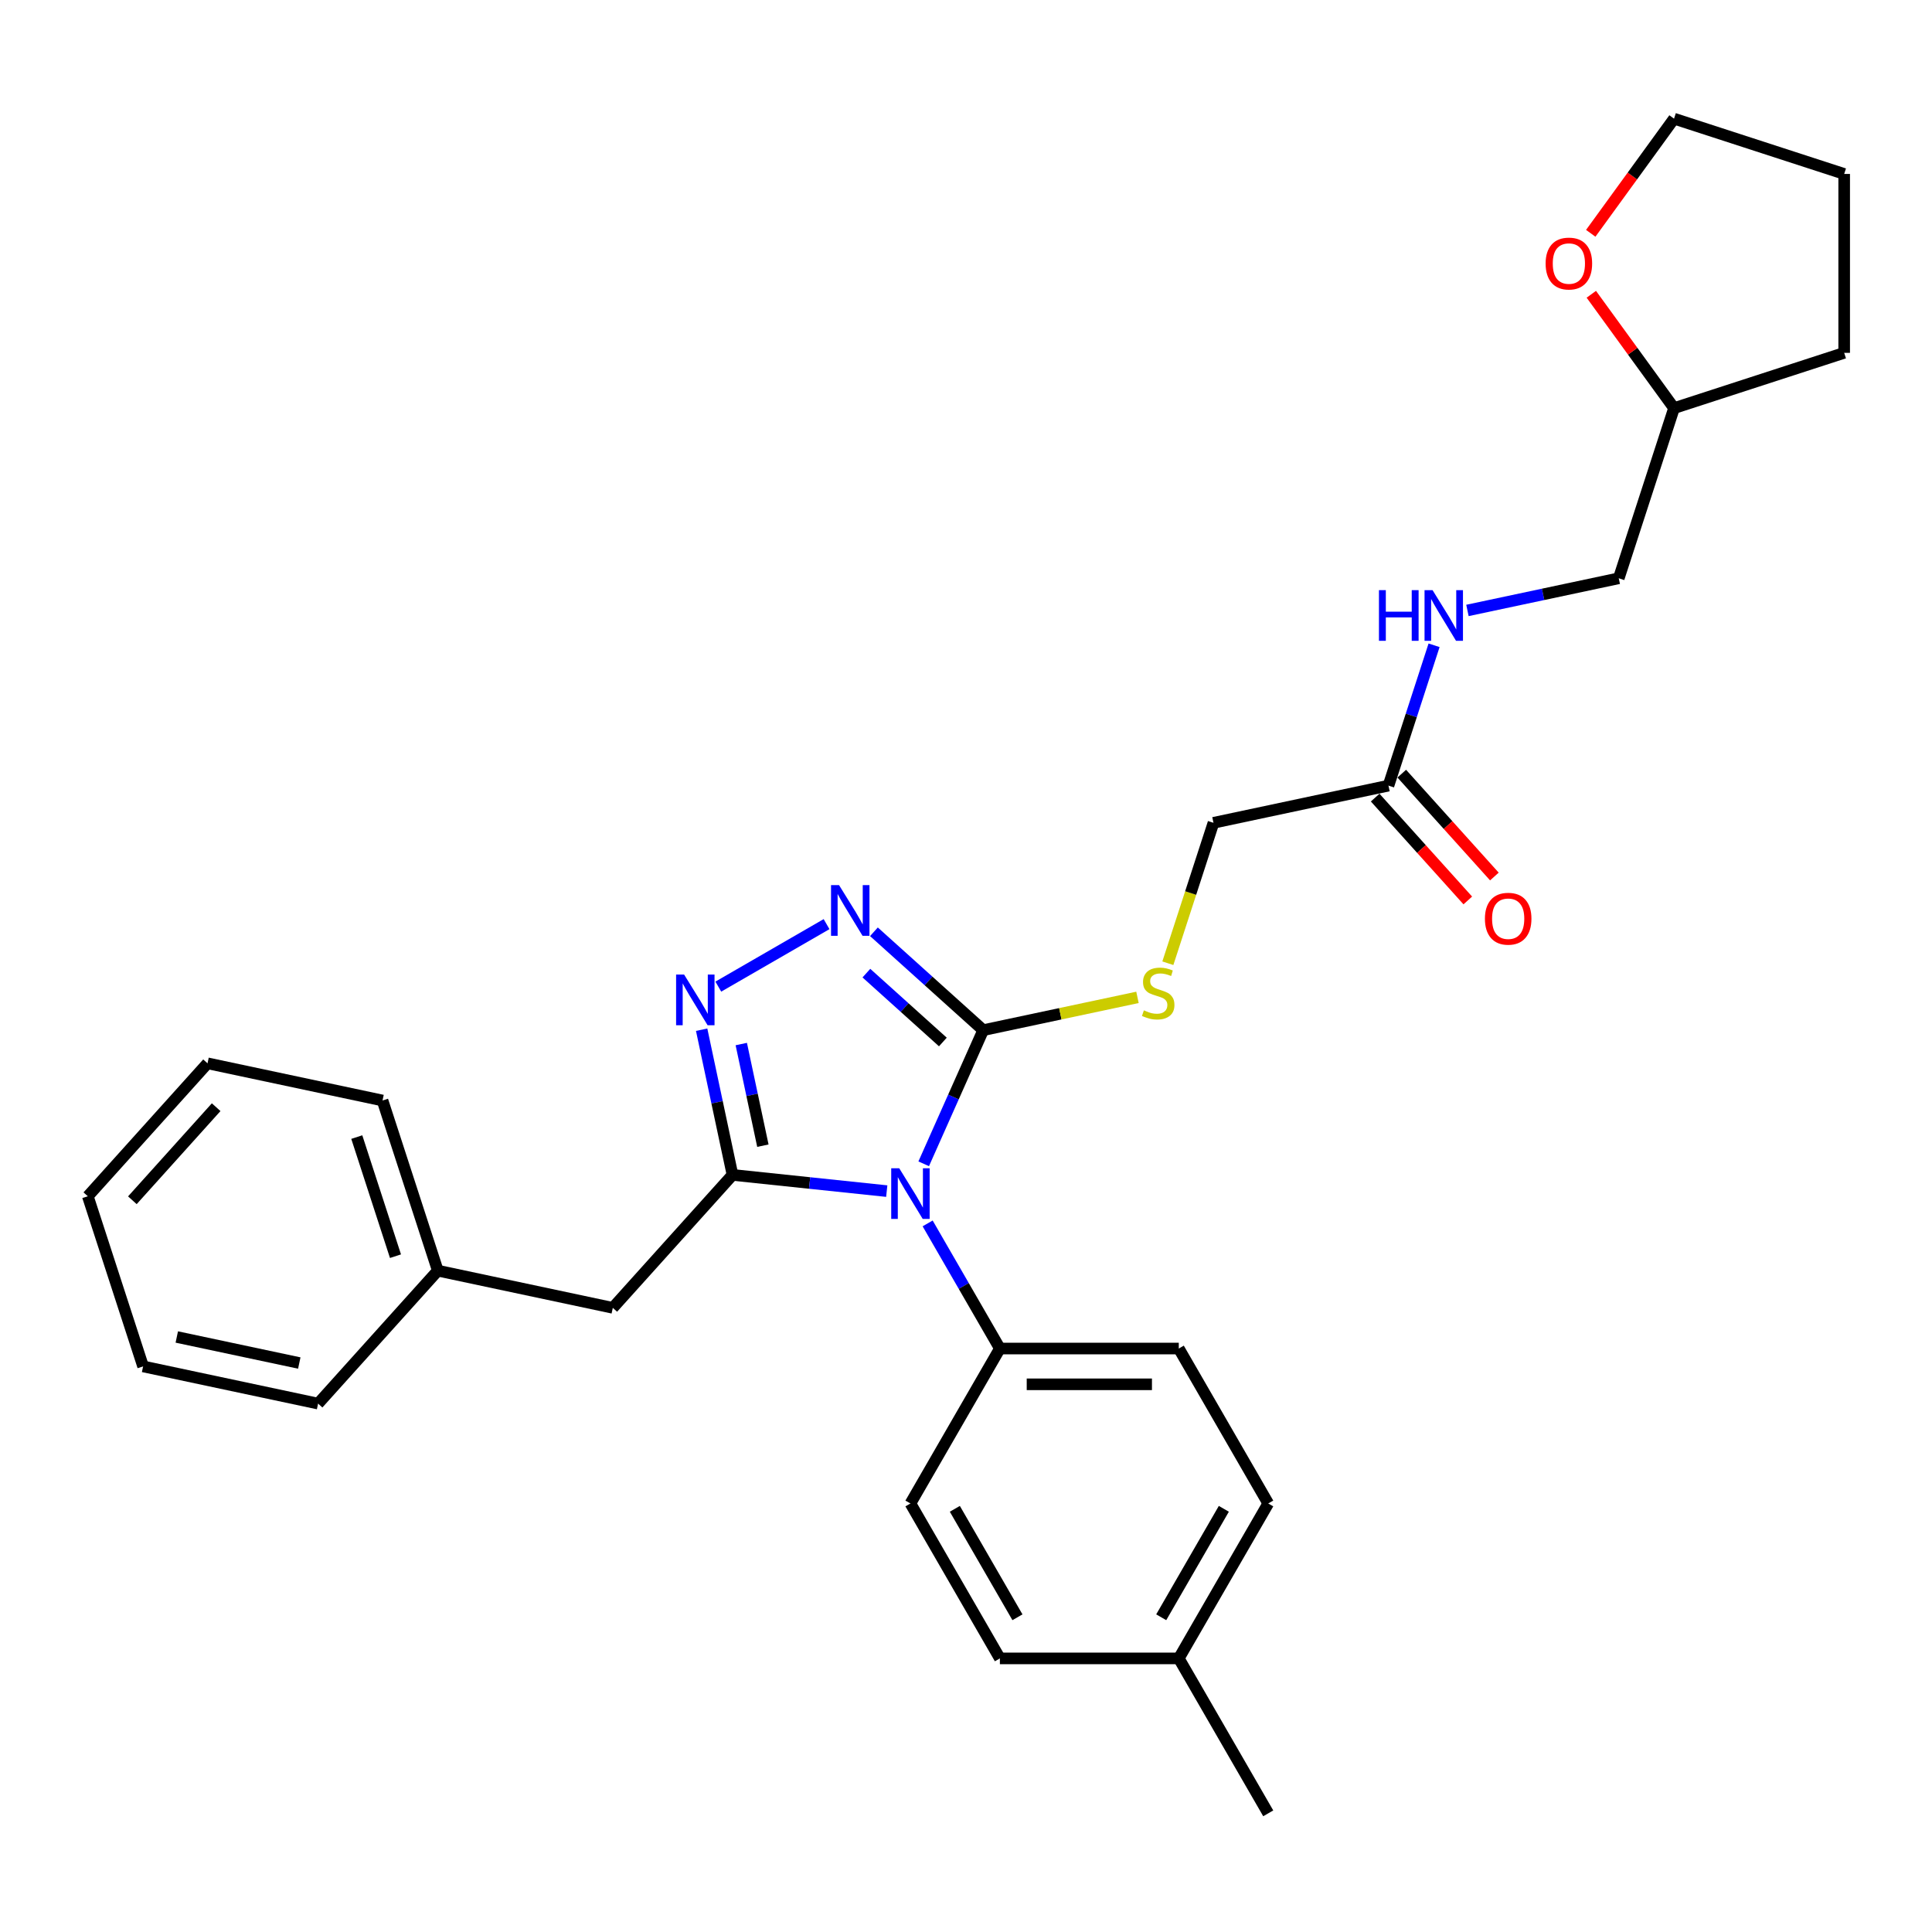 <?xml version='1.0' encoding='iso-8859-1'?>
<svg version='1.1' baseProfile='full'
              xmlns='http://www.w3.org/2000/svg'
                      xmlns:rdkit='http://www.rdkit.org/xml'
                      xmlns:xlink='http://www.w3.org/1999/xlink'
                  xml:space='preserve'
width='1000px' height='1000px' viewBox='0 0 1000 1000'>
<!-- END OF HEADER -->
<rect style='opacity:1.0;fill:#FFFFFF;stroke:none' width='1000' height='1000' x='0' y='0'> </rect>
<path class='bond-0' d='M 427.827,478.328 L 371.8,510.675' style='fill:none;fill-rule:evenodd;stroke:#0000FF;stroke-width:6px;stroke-linecap:butt;stroke-linejoin:miter;stroke-opacity:1' />
<path class='bond-1' d='M 452.348,482.288 L 480.625,507.749' style='fill:none;fill-rule:evenodd;stroke:#0000FF;stroke-width:6px;stroke-linecap:butt;stroke-linejoin:miter;stroke-opacity:1' />
<path class='bond-1' d='M 480.625,507.749 L 508.903,533.211' style='fill:none;fill-rule:evenodd;stroke:#000000;stroke-width:6px;stroke-linecap:butt;stroke-linejoin:miter;stroke-opacity:1' />
<path class='bond-1' d='M 448.439,503.69 L 468.233,521.513' style='fill:none;fill-rule:evenodd;stroke:#0000FF;stroke-width:6px;stroke-linecap:butt;stroke-linejoin:miter;stroke-opacity:1' />
<path class='bond-1' d='M 468.233,521.513 L 488.027,539.335' style='fill:none;fill-rule:evenodd;stroke:#000000;stroke-width:6px;stroke-linecap:butt;stroke-linejoin:miter;stroke-opacity:1' />
<path class='bond-2' d='M 363.172,532.976 L 371.159,570.551' style='fill:none;fill-rule:evenodd;stroke:#0000FF;stroke-width:6px;stroke-linecap:butt;stroke-linejoin:miter;stroke-opacity:1' />
<path class='bond-2' d='M 371.159,570.551 L 379.146,608.126' style='fill:none;fill-rule:evenodd;stroke:#000000;stroke-width:6px;stroke-linecap:butt;stroke-linejoin:miter;stroke-opacity:1' />
<path class='bond-2' d='M 383.684,540.398 L 389.274,566.7' style='fill:none;fill-rule:evenodd;stroke:#0000FF;stroke-width:6px;stroke-linecap:butt;stroke-linejoin:miter;stroke-opacity:1' />
<path class='bond-2' d='M 389.274,566.7 L 394.865,593.003' style='fill:none;fill-rule:evenodd;stroke:#000000;stroke-width:6px;stroke-linecap:butt;stroke-linejoin:miter;stroke-opacity:1' />
<path class='bond-3' d='M 379.146,608.126 L 317.184,676.941' style='fill:none;fill-rule:evenodd;stroke:#000000;stroke-width:6px;stroke-linecap:butt;stroke-linejoin:miter;stroke-opacity:1' />
<path class='bond-4' d='M 379.146,608.126 L 419.062,612.321' style='fill:none;fill-rule:evenodd;stroke:#000000;stroke-width:6px;stroke-linecap:butt;stroke-linejoin:miter;stroke-opacity:1' />
<path class='bond-4' d='M 419.062,612.321 L 458.979,616.516' style='fill:none;fill-rule:evenodd;stroke:#0000FF;stroke-width:6px;stroke-linecap:butt;stroke-linejoin:miter;stroke-opacity:1' />
<path class='bond-5' d='M 478.107,602.378 L 493.505,567.794' style='fill:none;fill-rule:evenodd;stroke:#0000FF;stroke-width:6px;stroke-linecap:butt;stroke-linejoin:miter;stroke-opacity:1' />
<path class='bond-5' d='M 493.505,567.794 L 508.903,533.211' style='fill:none;fill-rule:evenodd;stroke:#000000;stroke-width:6px;stroke-linecap:butt;stroke-linejoin:miter;stroke-opacity:1' />
<path class='bond-6' d='M 480.146,633.232 L 498.842,665.616' style='fill:none;fill-rule:evenodd;stroke:#0000FF;stroke-width:6px;stroke-linecap:butt;stroke-linejoin:miter;stroke-opacity:1' />
<path class='bond-6' d='M 498.842,665.616 L 517.539,697.999' style='fill:none;fill-rule:evenodd;stroke:#000000;stroke-width:6px;stroke-linecap:butt;stroke-linejoin:miter;stroke-opacity:1' />
<path class='bond-7' d='M 508.903,533.211 L 548.829,524.724' style='fill:none;fill-rule:evenodd;stroke:#000000;stroke-width:6px;stroke-linecap:butt;stroke-linejoin:miter;stroke-opacity:1' />
<path class='bond-7' d='M 548.829,524.724 L 588.756,516.237' style='fill:none;fill-rule:evenodd;stroke:#CCCC00;stroke-width:6px;stroke-linecap:butt;stroke-linejoin:miter;stroke-opacity:1' />
<path class='bond-8' d='M 742.273,333.997 L 730.472,370.317' style='fill:none;fill-rule:evenodd;stroke:#0000FF;stroke-width:6px;stroke-linecap:butt;stroke-linejoin:miter;stroke-opacity:1' />
<path class='bond-8' d='M 730.472,370.317 L 718.671,406.637' style='fill:none;fill-rule:evenodd;stroke:#000000;stroke-width:6px;stroke-linecap:butt;stroke-linejoin:miter;stroke-opacity:1' />
<path class='bond-9' d='M 759.546,315.963 L 798.704,307.64' style='fill:none;fill-rule:evenodd;stroke:#0000FF;stroke-width:6px;stroke-linecap:butt;stroke-linejoin:miter;stroke-opacity:1' />
<path class='bond-9' d='M 798.704,307.64 L 837.862,299.317' style='fill:none;fill-rule:evenodd;stroke:#000000;stroke-width:6px;stroke-linecap:butt;stroke-linejoin:miter;stroke-opacity:1' />
<path class='bond-10' d='M 604.48,498.568 L 616.287,462.229' style='fill:none;fill-rule:evenodd;stroke:#CCCC00;stroke-width:6px;stroke-linecap:butt;stroke-linejoin:miter;stroke-opacity:1' />
<path class='bond-10' d='M 616.287,462.229 L 628.094,425.89' style='fill:none;fill-rule:evenodd;stroke:#000000;stroke-width:6px;stroke-linecap:butt;stroke-linejoin:miter;stroke-opacity:1' />
<path class='bond-11' d='M 718.671,406.637 L 628.094,425.89' style='fill:none;fill-rule:evenodd;stroke:#000000;stroke-width:6px;stroke-linecap:butt;stroke-linejoin:miter;stroke-opacity:1' />
<path class='bond-12' d='M 711.789,412.834 L 735.758,439.454' style='fill:none;fill-rule:evenodd;stroke:#000000;stroke-width:6px;stroke-linecap:butt;stroke-linejoin:miter;stroke-opacity:1' />
<path class='bond-12' d='M 735.758,439.454 L 759.727,466.074' style='fill:none;fill-rule:evenodd;stroke:#FF0000;stroke-width:6px;stroke-linecap:butt;stroke-linejoin:miter;stroke-opacity:1' />
<path class='bond-12' d='M 725.552,400.441 L 749.521,427.061' style='fill:none;fill-rule:evenodd;stroke:#000000;stroke-width:6px;stroke-linecap:butt;stroke-linejoin:miter;stroke-opacity:1' />
<path class='bond-12' d='M 749.521,427.061 L 773.49,453.681' style='fill:none;fill-rule:evenodd;stroke:#FF0000;stroke-width:6px;stroke-linecap:butt;stroke-linejoin:miter;stroke-opacity:1' />
<path class='bond-13' d='M 656.439,778.193 L 610.139,858.387' style='fill:none;fill-rule:evenodd;stroke:#000000;stroke-width:6px;stroke-linecap:butt;stroke-linejoin:miter;stroke-opacity:1' />
<path class='bond-13' d='M 633.455,780.962 L 601.045,837.098' style='fill:none;fill-rule:evenodd;stroke:#000000;stroke-width:6px;stroke-linecap:butt;stroke-linejoin:miter;stroke-opacity:1' />
<path class='bond-14' d='M 656.439,778.193 L 610.139,697.999' style='fill:none;fill-rule:evenodd;stroke:#000000;stroke-width:6px;stroke-linecap:butt;stroke-linejoin:miter;stroke-opacity:1' />
<path class='bond-15' d='M 610.139,858.387 L 517.539,858.387' style='fill:none;fill-rule:evenodd;stroke:#000000;stroke-width:6px;stroke-linecap:butt;stroke-linejoin:miter;stroke-opacity:1' />
<path class='bond-16' d='M 610.139,858.387 L 656.439,938.581' style='fill:none;fill-rule:evenodd;stroke:#000000;stroke-width:6px;stroke-linecap:butt;stroke-linejoin:miter;stroke-opacity:1' />
<path class='bond-17' d='M 317.184,676.941 L 226.608,657.688' style='fill:none;fill-rule:evenodd;stroke:#000000;stroke-width:6px;stroke-linecap:butt;stroke-linejoin:miter;stroke-opacity:1' />
<path class='bond-18' d='M 226.608,657.688 L 197.993,569.62' style='fill:none;fill-rule:evenodd;stroke:#000000;stroke-width:6px;stroke-linecap:butt;stroke-linejoin:miter;stroke-opacity:1' />
<path class='bond-18' d='M 204.702,650.201 L 184.671,588.554' style='fill:none;fill-rule:evenodd;stroke:#000000;stroke-width:6px;stroke-linecap:butt;stroke-linejoin:miter;stroke-opacity:1' />
<path class='bond-19' d='M 226.608,657.688 L 164.646,726.504' style='fill:none;fill-rule:evenodd;stroke:#000000;stroke-width:6px;stroke-linecap:butt;stroke-linejoin:miter;stroke-opacity:1' />
<path class='bond-20' d='M 197.993,569.62 L 107.416,550.368' style='fill:none;fill-rule:evenodd;stroke:#000000;stroke-width:6px;stroke-linecap:butt;stroke-linejoin:miter;stroke-opacity:1' />
<path class='bond-21' d='M 164.646,726.504 L 74.07,707.251' style='fill:none;fill-rule:evenodd;stroke:#000000;stroke-width:6px;stroke-linecap:butt;stroke-linejoin:miter;stroke-opacity:1' />
<path class='bond-21' d='M 154.91,705.5 L 91.507,692.024' style='fill:none;fill-rule:evenodd;stroke:#000000;stroke-width:6px;stroke-linecap:butt;stroke-linejoin:miter;stroke-opacity:1' />
<path class='bond-22' d='M 107.416,550.368 L 45.455,619.183' style='fill:none;fill-rule:evenodd;stroke:#000000;stroke-width:6px;stroke-linecap:butt;stroke-linejoin:miter;stroke-opacity:1' />
<path class='bond-22' d='M 111.885,573.082 L 68.512,621.253' style='fill:none;fill-rule:evenodd;stroke:#000000;stroke-width:6px;stroke-linecap:butt;stroke-linejoin:miter;stroke-opacity:1' />
<path class='bond-23' d='M 74.07,707.251 L 45.455,619.183' style='fill:none;fill-rule:evenodd;stroke:#000000;stroke-width:6px;stroke-linecap:butt;stroke-linejoin:miter;stroke-opacity:1' />
<path class='bond-24' d='M 517.539,858.387 L 471.239,778.193' style='fill:none;fill-rule:evenodd;stroke:#000000;stroke-width:6px;stroke-linecap:butt;stroke-linejoin:miter;stroke-opacity:1' />
<path class='bond-24' d='M 526.633,837.098 L 494.223,780.962' style='fill:none;fill-rule:evenodd;stroke:#000000;stroke-width:6px;stroke-linecap:butt;stroke-linejoin:miter;stroke-opacity:1' />
<path class='bond-25' d='M 471.239,778.193 L 517.539,697.999' style='fill:none;fill-rule:evenodd;stroke:#000000;stroke-width:6px;stroke-linecap:butt;stroke-linejoin:miter;stroke-opacity:1' />
<path class='bond-26' d='M 517.539,697.999 L 610.139,697.999' style='fill:none;fill-rule:evenodd;stroke:#000000;stroke-width:6px;stroke-linecap:butt;stroke-linejoin:miter;stroke-opacity:1' />
<path class='bond-26' d='M 531.429,716.519 L 596.249,716.519' style='fill:none;fill-rule:evenodd;stroke:#000000;stroke-width:6px;stroke-linecap:butt;stroke-linejoin:miter;stroke-opacity:1' />
<path class='bond-27' d='M 837.862,299.317 L 866.477,211.249' style='fill:none;fill-rule:evenodd;stroke:#000000;stroke-width:6px;stroke-linecap:butt;stroke-linejoin:miter;stroke-opacity:1' />
<path class='bond-28' d='M 866.477,211.249 L 845.069,181.783' style='fill:none;fill-rule:evenodd;stroke:#000000;stroke-width:6px;stroke-linecap:butt;stroke-linejoin:miter;stroke-opacity:1' />
<path class='bond-28' d='M 845.069,181.783 L 823.661,152.317' style='fill:none;fill-rule:evenodd;stroke:#FF0000;stroke-width:6px;stroke-linecap:butt;stroke-linejoin:miter;stroke-opacity:1' />
<path class='bond-29' d='M 866.477,211.249 L 954.545,182.634' style='fill:none;fill-rule:evenodd;stroke:#000000;stroke-width:6px;stroke-linecap:butt;stroke-linejoin:miter;stroke-opacity:1' />
<path class='bond-30' d='M 823.365,120.758 L 844.921,91.088' style='fill:none;fill-rule:evenodd;stroke:#FF0000;stroke-width:6px;stroke-linecap:butt;stroke-linejoin:miter;stroke-opacity:1' />
<path class='bond-30' d='M 844.921,91.088 L 866.477,61.419' style='fill:none;fill-rule:evenodd;stroke:#000000;stroke-width:6px;stroke-linecap:butt;stroke-linejoin:miter;stroke-opacity:1' />
<path class='bond-31' d='M 866.477,61.419 L 954.545,90.034' style='fill:none;fill-rule:evenodd;stroke:#000000;stroke-width:6px;stroke-linecap:butt;stroke-linejoin:miter;stroke-opacity:1' />
<path class='bond-32' d='M 954.545,90.034 L 954.545,182.634' style='fill:none;fill-rule:evenodd;stroke:#000000;stroke-width:6px;stroke-linecap:butt;stroke-linejoin:miter;stroke-opacity:1' />
<path  class='atom-0' d='M 434.291 458.137
L 442.884 472.027
Q 443.736 473.397, 445.106 475.879
Q 446.477 478.361, 446.551 478.509
L 446.551 458.137
L 450.033 458.137
L 450.033 484.361
L 446.44 484.361
L 437.217 469.175
Q 436.143 467.397, 434.994 465.36
Q 433.883 463.322, 433.55 462.693
L 433.55 484.361
L 430.142 484.361
L 430.142 458.137
L 434.291 458.137
' fill='#0000FF'/>
<path  class='atom-1' d='M 354.097 504.437
L 362.69 518.327
Q 363.542 519.697, 364.912 522.179
Q 366.283 524.661, 366.357 524.809
L 366.357 504.437
L 369.839 504.437
L 369.839 530.661
L 366.246 530.661
L 357.023 515.475
Q 355.949 513.697, 354.8 511.66
Q 353.689 509.623, 353.356 508.993
L 353.356 530.661
L 349.948 530.661
L 349.948 504.437
L 354.097 504.437
' fill='#0000FF'/>
<path  class='atom-3' d='M 465.442 604.693
L 474.035 618.583
Q 474.887 619.953, 476.258 622.435
Q 477.628 624.917, 477.702 625.065
L 477.702 604.693
L 481.184 604.693
L 481.184 630.917
L 477.591 630.917
L 468.368 615.731
Q 467.294 613.953, 466.146 611.916
Q 465.035 609.879, 464.701 609.249
L 464.701 630.917
L 461.294 630.917
L 461.294 604.693
L 465.442 604.693
' fill='#0000FF'/>
<path  class='atom-5' d='M 713.746 305.457
L 717.302 305.457
L 717.302 316.606
L 730.71 316.606
L 730.71 305.457
L 734.266 305.457
L 734.266 331.682
L 730.71 331.682
L 730.71 319.57
L 717.302 319.57
L 717.302 331.682
L 713.746 331.682
L 713.746 305.457
' fill='#0000FF'/>
<path  class='atom-5' d='M 741.489 305.457
L 750.082 319.347
Q 750.934 320.718, 752.305 323.199
Q 753.675 325.681, 753.749 325.829
L 753.749 305.457
L 757.231 305.457
L 757.231 331.682
L 753.638 331.682
L 744.415 316.495
Q 743.341 314.717, 742.193 312.68
Q 741.082 310.643, 740.748 310.013
L 740.748 331.682
L 737.341 331.682
L 737.341 305.457
L 741.489 305.457
' fill='#0000FF'/>
<path  class='atom-6' d='M 592.071 522.959
Q 592.368 523.07, 593.59 523.588
Q 594.812 524.107, 596.146 524.44
Q 597.516 524.737, 598.85 524.737
Q 601.331 524.737, 602.776 523.551
Q 604.22 522.329, 604.22 520.218
Q 604.22 518.773, 603.48 517.884
Q 602.776 516.995, 601.665 516.514
Q 600.553 516.032, 598.701 515.477
Q 596.368 514.773, 594.96 514.106
Q 593.59 513.439, 592.59 512.032
Q 591.627 510.624, 591.627 508.254
Q 591.627 504.957, 593.849 502.92
Q 596.109 500.883, 600.553 500.883
Q 603.591 500.883, 607.035 502.327
L 606.184 505.18
Q 603.035 503.883, 600.665 503.883
Q 598.109 503.883, 596.701 504.957
Q 595.294 505.994, 595.331 507.809
Q 595.331 509.217, 596.035 510.069
Q 596.775 510.921, 597.812 511.402
Q 598.887 511.884, 600.665 512.439
Q 603.035 513.18, 604.443 513.921
Q 605.85 514.662, 606.85 516.18
Q 607.887 517.662, 607.887 520.218
Q 607.887 523.848, 605.443 525.811
Q 603.035 527.737, 598.998 527.737
Q 596.664 527.737, 594.886 527.218
Q 593.145 526.737, 591.071 525.885
L 592.071 522.959
' fill='#CCCC00'/>
<path  class='atom-23' d='M 768.594 475.527
Q 768.594 469.23, 771.706 465.711
Q 774.817 462.192, 780.632 462.192
Q 786.448 462.192, 789.559 465.711
Q 792.67 469.23, 792.67 475.527
Q 792.67 481.898, 789.522 485.528
Q 786.374 489.12, 780.632 489.12
Q 774.854 489.12, 771.706 485.528
Q 768.594 481.935, 768.594 475.527
M 780.632 486.157
Q 784.633 486.157, 786.781 483.49
Q 788.966 480.786, 788.966 475.527
Q 788.966 470.378, 786.781 467.785
Q 784.633 465.156, 780.632 465.156
Q 776.632 465.156, 774.447 467.748
Q 772.298 470.341, 772.298 475.527
Q 772.298 480.824, 774.447 483.49
Q 776.632 486.157, 780.632 486.157
' fill='#FF0000'/>
<path  class='atom-26' d='M 800.01 136.408
Q 800.01 130.111, 803.122 126.592
Q 806.233 123.073, 812.049 123.073
Q 817.864 123.073, 820.975 126.592
Q 824.087 130.111, 824.087 136.408
Q 824.087 142.779, 820.938 146.409
Q 817.79 150.002, 812.049 150.002
Q 806.27 150.002, 803.122 146.409
Q 800.01 142.816, 800.01 136.408
M 812.049 147.038
Q 816.049 147.038, 818.197 144.371
Q 820.383 141.667, 820.383 136.408
Q 820.383 131.259, 818.197 128.666
Q 816.049 126.037, 812.049 126.037
Q 808.048 126.037, 805.863 128.629
Q 803.714 131.222, 803.714 136.408
Q 803.714 141.705, 805.863 144.371
Q 808.048 147.038, 812.049 147.038
' fill='#FF0000'/>
</svg>
